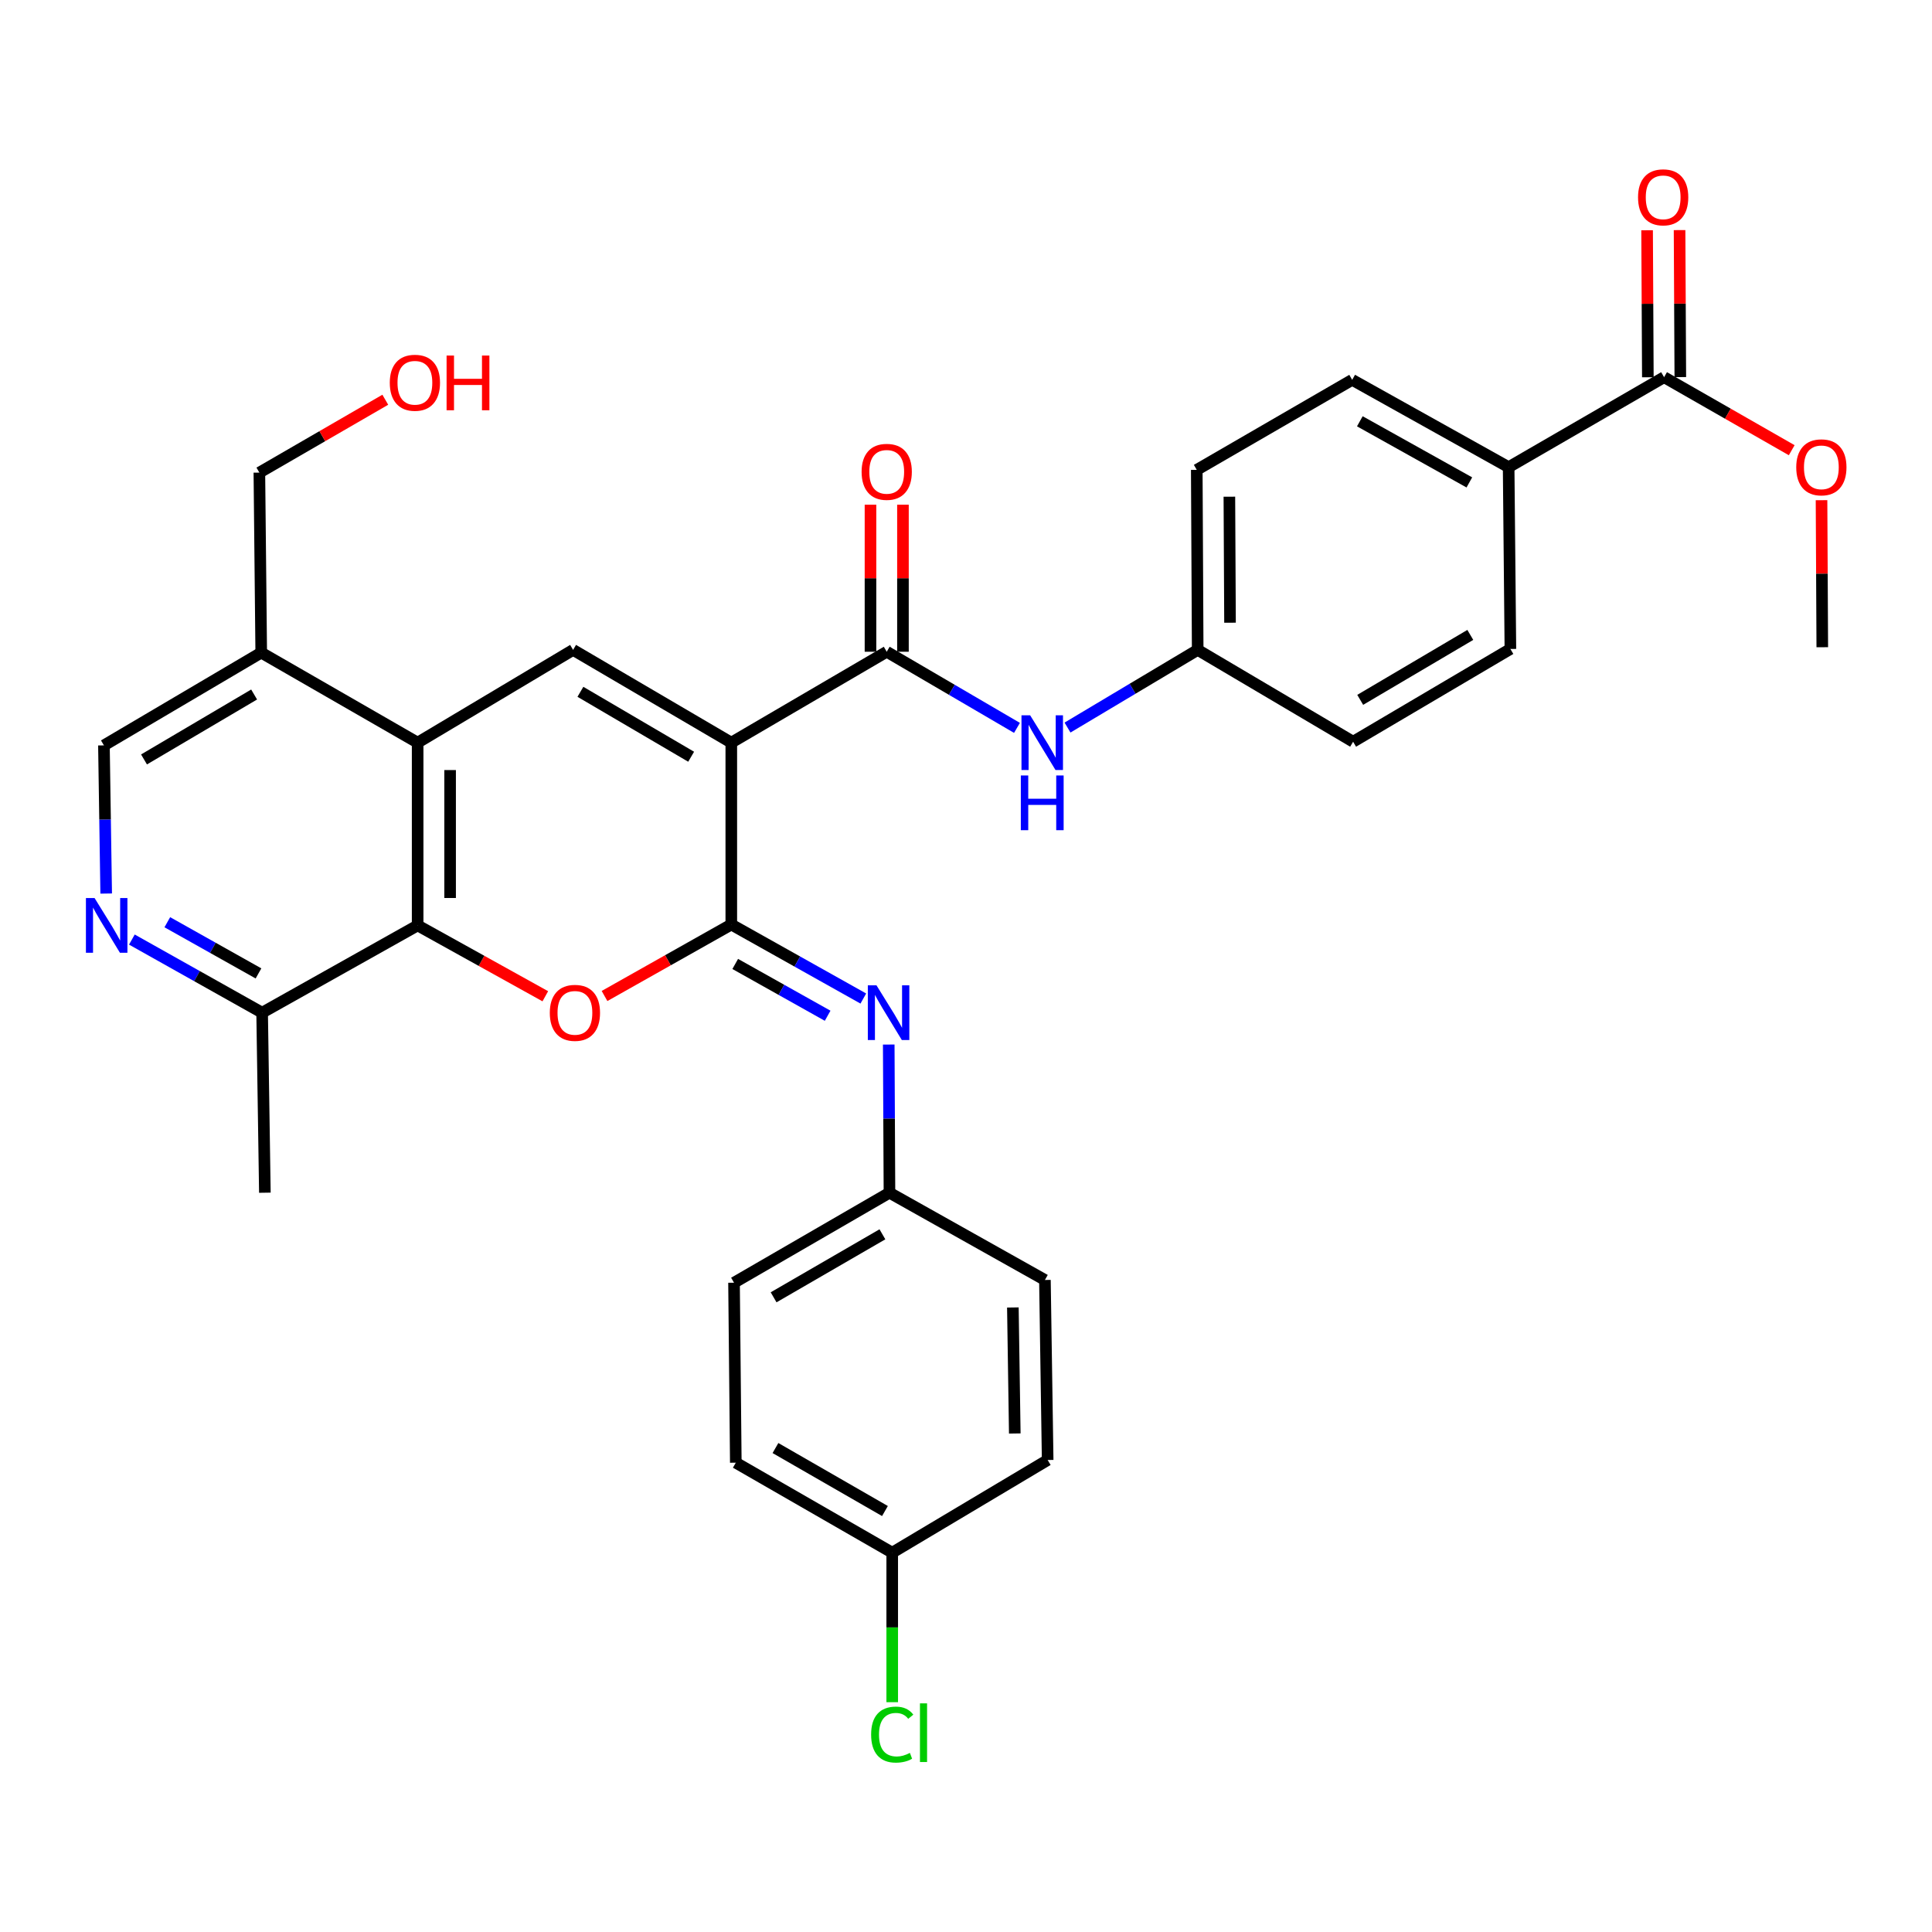 <?xml version='1.0' encoding='iso-8859-1'?>
<svg version='1.1' baseProfile='full'
              xmlns='http://www.w3.org/2000/svg'
                      xmlns:rdkit='http://www.rdkit.org/xml'
                      xmlns:xlink='http://www.w3.org/1999/xlink'
                  xml:space='preserve'
width='1000px' height='1000px' viewBox='0 0 1000 1000'>
<!-- END OF HEADER -->
<rect style='opacity:1.0;fill:#FFFFFF;stroke:none' width='1000' height='1000' x='0' y='0'> </rect>
<path class='bond-0' d='M 378.519,384.392 L 378.519,478.534' style='fill:none;fill-rule:evenodd;stroke:#000000;stroke-width:6px;stroke-linecap:butt;stroke-linejoin:miter;stroke-opacity:1' />
<path class='bond-2' d='M 378.519,384.392 L 296.635,336.379' style='fill:none;fill-rule:evenodd;stroke:#000000;stroke-width:6px;stroke-linecap:butt;stroke-linejoin:miter;stroke-opacity:1' />
<path class='bond-2' d='M 357.736,391.686 L 300.418,358.077' style='fill:none;fill-rule:evenodd;stroke:#000000;stroke-width:6px;stroke-linecap:butt;stroke-linejoin:miter;stroke-opacity:1' />
<path class='bond-3' d='M 378.519,384.392 L 458.965,337.34' style='fill:none;fill-rule:evenodd;stroke:#000000;stroke-width:6px;stroke-linecap:butt;stroke-linejoin:miter;stroke-opacity:1' />
<path class='bond-1' d='M 378.519,478.534 L 345.71,497.031' style='fill:none;fill-rule:evenodd;stroke:#000000;stroke-width:6px;stroke-linecap:butt;stroke-linejoin:miter;stroke-opacity:1' />
<path class='bond-1' d='M 345.71,497.031 L 312.901,515.528' style='fill:none;fill-rule:evenodd;stroke:#FF0000;stroke-width:6px;stroke-linecap:butt;stroke-linejoin:miter;stroke-opacity:1' />
<path class='bond-6' d='M 378.519,478.534 L 412.686,497.686' style='fill:none;fill-rule:evenodd;stroke:#000000;stroke-width:6px;stroke-linecap:butt;stroke-linejoin:miter;stroke-opacity:1' />
<path class='bond-6' d='M 412.686,497.686 L 446.853,516.839' style='fill:none;fill-rule:evenodd;stroke:#0000FF;stroke-width:6px;stroke-linecap:butt;stroke-linejoin:miter;stroke-opacity:1' />
<path class='bond-6' d='M 380.552,498.938 L 404.469,512.345' style='fill:none;fill-rule:evenodd;stroke:#000000;stroke-width:6px;stroke-linecap:butt;stroke-linejoin:miter;stroke-opacity:1' />
<path class='bond-6' d='M 404.469,512.345 L 428.386,525.751' style='fill:none;fill-rule:evenodd;stroke:#0000FF;stroke-width:6px;stroke-linecap:butt;stroke-linejoin:miter;stroke-opacity:1' />
<path class='bond-33' d='M 282.251,515.661 L 249.211,497.326' style='fill:none;fill-rule:evenodd;stroke:#FF0000;stroke-width:6px;stroke-linecap:butt;stroke-linejoin:miter;stroke-opacity:1' />
<path class='bond-33' d='M 249.211,497.326 L 216.171,478.991' style='fill:none;fill-rule:evenodd;stroke:#000000;stroke-width:6px;stroke-linecap:butt;stroke-linejoin:miter;stroke-opacity:1' />
<path class='bond-4' d='M 296.635,336.379 L 216.171,384.392' style='fill:none;fill-rule:evenodd;stroke:#000000;stroke-width:6px;stroke-linecap:butt;stroke-linejoin:miter;stroke-opacity:1' />
<path class='bond-8' d='M 458.965,337.34 L 492.676,357.046' style='fill:none;fill-rule:evenodd;stroke:#000000;stroke-width:6px;stroke-linecap:butt;stroke-linejoin:miter;stroke-opacity:1' />
<path class='bond-8' d='M 492.676,357.046 L 526.387,376.752' style='fill:none;fill-rule:evenodd;stroke:#0000FF;stroke-width:6px;stroke-linecap:butt;stroke-linejoin:miter;stroke-opacity:1' />
<path class='bond-14' d='M 467.367,337.34 L 467.367,299.286' style='fill:none;fill-rule:evenodd;stroke:#000000;stroke-width:6px;stroke-linecap:butt;stroke-linejoin:miter;stroke-opacity:1' />
<path class='bond-14' d='M 467.367,299.286 L 467.367,261.231' style='fill:none;fill-rule:evenodd;stroke:#FF0000;stroke-width:6px;stroke-linecap:butt;stroke-linejoin:miter;stroke-opacity:1' />
<path class='bond-14' d='M 450.563,337.34 L 450.563,299.286' style='fill:none;fill-rule:evenodd;stroke:#000000;stroke-width:6px;stroke-linecap:butt;stroke-linejoin:miter;stroke-opacity:1' />
<path class='bond-14' d='M 450.563,299.286 L 450.563,261.231' style='fill:none;fill-rule:evenodd;stroke:#FF0000;stroke-width:6px;stroke-linecap:butt;stroke-linejoin:miter;stroke-opacity:1' />
<path class='bond-5' d='M 216.171,384.392 L 216.171,478.991' style='fill:none;fill-rule:evenodd;stroke:#000000;stroke-width:6px;stroke-linecap:butt;stroke-linejoin:miter;stroke-opacity:1' />
<path class='bond-5' d='M 232.975,398.582 L 232.975,464.801' style='fill:none;fill-rule:evenodd;stroke:#000000;stroke-width:6px;stroke-linecap:butt;stroke-linejoin:miter;stroke-opacity:1' />
<path class='bond-9' d='M 216.171,384.392 L 135.211,337.798' style='fill:none;fill-rule:evenodd;stroke:#000000;stroke-width:6px;stroke-linecap:butt;stroke-linejoin:miter;stroke-opacity:1' />
<path class='bond-11' d='M 216.171,478.991 L 135.678,524.167' style='fill:none;fill-rule:evenodd;stroke:#000000;stroke-width:6px;stroke-linecap:butt;stroke-linejoin:miter;stroke-opacity:1' />
<path class='bond-16' d='M 460.008,540.656 L 460.196,579.001' style='fill:none;fill-rule:evenodd;stroke:#0000FF;stroke-width:6px;stroke-linecap:butt;stroke-linejoin:miter;stroke-opacity:1' />
<path class='bond-16' d='M 460.196,579.001 L 460.384,617.347' style='fill:none;fill-rule:evenodd;stroke:#000000;stroke-width:6px;stroke-linecap:butt;stroke-linejoin:miter;stroke-opacity:1' />
<path class='bond-7' d='M 54.962,462.501 L 54.378,424.156' style='fill:none;fill-rule:evenodd;stroke:#0000FF;stroke-width:6px;stroke-linecap:butt;stroke-linejoin:miter;stroke-opacity:1' />
<path class='bond-7' d='M 54.378,424.156 L 53.794,385.811' style='fill:none;fill-rule:evenodd;stroke:#000000;stroke-width:6px;stroke-linecap:butt;stroke-linejoin:miter;stroke-opacity:1' />
<path class='bond-34' d='M 68.26,486.316 L 101.969,505.241' style='fill:none;fill-rule:evenodd;stroke:#0000FF;stroke-width:6px;stroke-linecap:butt;stroke-linejoin:miter;stroke-opacity:1' />
<path class='bond-34' d='M 101.969,505.241 L 135.678,524.167' style='fill:none;fill-rule:evenodd;stroke:#000000;stroke-width:6px;stroke-linecap:butt;stroke-linejoin:miter;stroke-opacity:1' />
<path class='bond-34' d='M 86.6,477.341 L 110.196,490.589' style='fill:none;fill-rule:evenodd;stroke:#0000FF;stroke-width:6px;stroke-linecap:butt;stroke-linejoin:miter;stroke-opacity:1' />
<path class='bond-34' d='M 110.196,490.589 L 133.792,503.836' style='fill:none;fill-rule:evenodd;stroke:#000000;stroke-width:6px;stroke-linecap:butt;stroke-linejoin:miter;stroke-opacity:1' />
<path class='bond-17' d='M 552.54,376.586 L 586.231,356.482' style='fill:none;fill-rule:evenodd;stroke:#0000FF;stroke-width:6px;stroke-linecap:butt;stroke-linejoin:miter;stroke-opacity:1' />
<path class='bond-17' d='M 586.231,356.482 L 619.922,336.379' style='fill:none;fill-rule:evenodd;stroke:#000000;stroke-width:6px;stroke-linecap:butt;stroke-linejoin:miter;stroke-opacity:1' />
<path class='bond-13' d='M 135.211,337.798 L 53.794,385.811' style='fill:none;fill-rule:evenodd;stroke:#000000;stroke-width:6px;stroke-linecap:butt;stroke-linejoin:miter;stroke-opacity:1' />
<path class='bond-13' d='M 131.535,359.474 L 74.543,393.084' style='fill:none;fill-rule:evenodd;stroke:#000000;stroke-width:6px;stroke-linecap:butt;stroke-linejoin:miter;stroke-opacity:1' />
<path class='bond-29' d='M 135.211,337.798 L 134.25,244.618' style='fill:none;fill-rule:evenodd;stroke:#000000;stroke-width:6px;stroke-linecap:butt;stroke-linejoin:miter;stroke-opacity:1' />
<path class='bond-10' d='M 861.326,195.232 L 780.87,241.808' style='fill:none;fill-rule:evenodd;stroke:#000000;stroke-width:6px;stroke-linecap:butt;stroke-linejoin:miter;stroke-opacity:1' />
<path class='bond-15' d='M 869.728,195.189 L 869.533,157.143' style='fill:none;fill-rule:evenodd;stroke:#000000;stroke-width:6px;stroke-linecap:butt;stroke-linejoin:miter;stroke-opacity:1' />
<path class='bond-15' d='M 869.533,157.143 L 869.339,119.098' style='fill:none;fill-rule:evenodd;stroke:#FF0000;stroke-width:6px;stroke-linecap:butt;stroke-linejoin:miter;stroke-opacity:1' />
<path class='bond-15' d='M 852.924,195.275 L 852.729,157.229' style='fill:none;fill-rule:evenodd;stroke:#000000;stroke-width:6px;stroke-linecap:butt;stroke-linejoin:miter;stroke-opacity:1' />
<path class='bond-15' d='M 852.729,157.229 L 852.535,119.184' style='fill:none;fill-rule:evenodd;stroke:#FF0000;stroke-width:6px;stroke-linecap:butt;stroke-linejoin:miter;stroke-opacity:1' />
<path class='bond-21' d='M 861.326,195.232 L 894.357,214.13' style='fill:none;fill-rule:evenodd;stroke:#000000;stroke-width:6px;stroke-linecap:butt;stroke-linejoin:miter;stroke-opacity:1' />
<path class='bond-21' d='M 894.357,214.13 L 927.388,233.028' style='fill:none;fill-rule:evenodd;stroke:#FF0000;stroke-width:6px;stroke-linecap:butt;stroke-linejoin:miter;stroke-opacity:1' />
<path class='bond-31' d='M 135.678,524.167 L 137.097,617.347' style='fill:none;fill-rule:evenodd;stroke:#000000;stroke-width:6px;stroke-linecap:butt;stroke-linejoin:miter;stroke-opacity:1' />
<path class='bond-12' d='M 780.87,241.808 L 699.892,196.604' style='fill:none;fill-rule:evenodd;stroke:#000000;stroke-width:6px;stroke-linecap:butt;stroke-linejoin:miter;stroke-opacity:1' />
<path class='bond-12' d='M 760.533,249.7 L 703.848,218.057' style='fill:none;fill-rule:evenodd;stroke:#000000;stroke-width:6px;stroke-linecap:butt;stroke-linejoin:miter;stroke-opacity:1' />
<path class='bond-35' d='M 780.87,241.808 L 781.776,335.902' style='fill:none;fill-rule:evenodd;stroke:#000000;stroke-width:6px;stroke-linecap:butt;stroke-linejoin:miter;stroke-opacity:1' />
<path class='bond-25' d='M 460.384,617.347 L 540.849,662.513' style='fill:none;fill-rule:evenodd;stroke:#000000;stroke-width:6px;stroke-linecap:butt;stroke-linejoin:miter;stroke-opacity:1' />
<path class='bond-26' d='M 460.384,617.347 L 379.929,663.932' style='fill:none;fill-rule:evenodd;stroke:#000000;stroke-width:6px;stroke-linecap:butt;stroke-linejoin:miter;stroke-opacity:1' />
<path class='bond-26' d='M 456.736,638.877 L 400.417,671.487' style='fill:none;fill-rule:evenodd;stroke:#000000;stroke-width:6px;stroke-linecap:butt;stroke-linejoin:miter;stroke-opacity:1' />
<path class='bond-22' d='M 619.922,336.379 L 700.368,383.916' style='fill:none;fill-rule:evenodd;stroke:#000000;stroke-width:6px;stroke-linecap:butt;stroke-linejoin:miter;stroke-opacity:1' />
<path class='bond-23' d='M 619.922,336.379 L 619.446,243.199' style='fill:none;fill-rule:evenodd;stroke:#000000;stroke-width:6px;stroke-linecap:butt;stroke-linejoin:miter;stroke-opacity:1' />
<path class='bond-23' d='M 636.655,322.316 L 636.322,257.09' style='fill:none;fill-rule:evenodd;stroke:#000000;stroke-width:6px;stroke-linecap:butt;stroke-linejoin:miter;stroke-opacity:1' />
<path class='bond-18' d='M 699.892,196.604 L 619.446,243.199' style='fill:none;fill-rule:evenodd;stroke:#000000;stroke-width:6px;stroke-linecap:butt;stroke-linejoin:miter;stroke-opacity:1' />
<path class='bond-19' d='M 781.776,335.902 L 700.368,383.916' style='fill:none;fill-rule:evenodd;stroke:#000000;stroke-width:6px;stroke-linecap:butt;stroke-linejoin:miter;stroke-opacity:1' />
<path class='bond-19' d='M 761.028,328.63 L 704.043,362.24' style='fill:none;fill-rule:evenodd;stroke:#000000;stroke-width:6px;stroke-linecap:butt;stroke-linejoin:miter;stroke-opacity:1' />
<path class='bond-20' d='M 461.812,803.66 L 380.853,757.084' style='fill:none;fill-rule:evenodd;stroke:#000000;stroke-width:6px;stroke-linecap:butt;stroke-linejoin:miter;stroke-opacity:1' />
<path class='bond-20' d='M 458.048,782.108 L 401.377,749.504' style='fill:none;fill-rule:evenodd;stroke:#000000;stroke-width:6px;stroke-linecap:butt;stroke-linejoin:miter;stroke-opacity:1' />
<path class='bond-24' d='M 461.812,803.66 L 461.812,842.355' style='fill:none;fill-rule:evenodd;stroke:#000000;stroke-width:6px;stroke-linecap:butt;stroke-linejoin:miter;stroke-opacity:1' />
<path class='bond-24' d='M 461.812,842.355 L 461.812,881.05' style='fill:none;fill-rule:evenodd;stroke:#00CC00;stroke-width:6px;stroke-linecap:butt;stroke-linejoin:miter;stroke-opacity:1' />
<path class='bond-36' d='M 461.812,803.66 L 542.268,755.693' style='fill:none;fill-rule:evenodd;stroke:#000000;stroke-width:6px;stroke-linecap:butt;stroke-linejoin:miter;stroke-opacity:1' />
<path class='bond-32' d='M 942.821,258.898 L 943.015,296.952' style='fill:none;fill-rule:evenodd;stroke:#FF0000;stroke-width:6px;stroke-linecap:butt;stroke-linejoin:miter;stroke-opacity:1' />
<path class='bond-32' d='M 943.015,296.952 L 943.209,335.006' style='fill:none;fill-rule:evenodd;stroke:#000000;stroke-width:6px;stroke-linecap:butt;stroke-linejoin:miter;stroke-opacity:1' />
<path class='bond-27' d='M 540.849,662.513 L 542.268,755.693' style='fill:none;fill-rule:evenodd;stroke:#000000;stroke-width:6px;stroke-linecap:butt;stroke-linejoin:miter;stroke-opacity:1' />
<path class='bond-27' d='M 524.259,676.746 L 525.252,741.972' style='fill:none;fill-rule:evenodd;stroke:#000000;stroke-width:6px;stroke-linecap:butt;stroke-linejoin:miter;stroke-opacity:1' />
<path class='bond-28' d='M 379.929,663.932 L 380.853,757.084' style='fill:none;fill-rule:evenodd;stroke:#000000;stroke-width:6px;stroke-linecap:butt;stroke-linejoin:miter;stroke-opacity:1' />
<path class='bond-30' d='M 134.25,244.618 L 166.838,225.759' style='fill:none;fill-rule:evenodd;stroke:#000000;stroke-width:6px;stroke-linecap:butt;stroke-linejoin:miter;stroke-opacity:1' />
<path class='bond-30' d='M 166.838,225.759 L 199.426,206.901' style='fill:none;fill-rule:evenodd;stroke:#FF0000;stroke-width:6px;stroke-linecap:butt;stroke-linejoin:miter;stroke-opacity:1' />
<path  class='atom-2' d='M 284.578 524.247
Q 284.578 517.447, 287.938 513.647
Q 291.298 509.847, 297.578 509.847
Q 303.858 509.847, 307.218 513.647
Q 310.578 517.447, 310.578 524.247
Q 310.578 531.127, 307.178 535.047
Q 303.778 538.927, 297.578 538.927
Q 291.338 538.927, 287.938 535.047
Q 284.578 531.167, 284.578 524.247
M 297.578 535.727
Q 301.898 535.727, 304.218 532.847
Q 306.578 529.927, 306.578 524.247
Q 306.578 518.687, 304.218 515.887
Q 301.898 513.047, 297.578 513.047
Q 293.258 513.047, 290.898 515.847
Q 288.578 518.647, 288.578 524.247
Q 288.578 529.967, 290.898 532.847
Q 293.258 535.727, 297.578 535.727
' fill='#FF0000'/>
<path  class='atom-7' d='M 453.667 510.007
L 462.947 525.007
Q 463.867 526.487, 465.347 529.167
Q 466.827 531.847, 466.907 532.007
L 466.907 510.007
L 470.667 510.007
L 470.667 538.327
L 466.787 538.327
L 456.827 521.927
Q 455.667 520.007, 454.427 517.807
Q 453.227 515.607, 452.867 514.927
L 452.867 538.327
L 449.187 538.327
L 449.187 510.007
L 453.667 510.007
' fill='#0000FF'/>
<path  class='atom-8' d='M 48.953 464.831
L 58.233 479.831
Q 59.153 481.311, 60.633 483.991
Q 62.113 486.671, 62.193 486.831
L 62.193 464.831
L 65.953 464.831
L 65.953 493.151
L 62.073 493.151
L 52.113 476.751
Q 50.953 474.831, 49.713 472.631
Q 48.513 470.431, 48.153 469.751
L 48.153 493.151
L 44.473 493.151
L 44.473 464.831
L 48.953 464.831
' fill='#0000FF'/>
<path  class='atom-9' d='M 533.198 370.232
L 542.478 385.232
Q 543.398 386.712, 544.878 389.392
Q 546.358 392.072, 546.438 392.232
L 546.438 370.232
L 550.198 370.232
L 550.198 398.552
L 546.318 398.552
L 536.358 382.152
Q 535.198 380.232, 533.958 378.032
Q 532.758 375.832, 532.398 375.152
L 532.398 398.552
L 528.718 398.552
L 528.718 370.232
L 533.198 370.232
' fill='#0000FF'/>
<path  class='atom-9' d='M 528.378 401.384
L 532.218 401.384
L 532.218 413.424
L 546.698 413.424
L 546.698 401.384
L 550.538 401.384
L 550.538 429.704
L 546.698 429.704
L 546.698 416.624
L 532.218 416.624
L 532.218 429.704
L 528.378 429.704
L 528.378 401.384
' fill='#0000FF'/>
<path  class='atom-15' d='M 445.965 244.222
Q 445.965 237.422, 449.325 233.622
Q 452.685 229.822, 458.965 229.822
Q 465.245 229.822, 468.605 233.622
Q 471.965 237.422, 471.965 244.222
Q 471.965 251.102, 468.565 255.022
Q 465.165 258.902, 458.965 258.902
Q 452.725 258.902, 449.325 255.022
Q 445.965 251.142, 445.965 244.222
M 458.965 255.702
Q 463.285 255.702, 465.605 252.822
Q 467.965 249.902, 467.965 244.222
Q 467.965 238.662, 465.605 235.862
Q 463.285 233.022, 458.965 233.022
Q 454.645 233.022, 452.285 235.822
Q 449.965 238.622, 449.965 244.222
Q 449.965 249.942, 452.285 252.822
Q 454.645 255.702, 458.965 255.702
' fill='#FF0000'/>
<path  class='atom-16' d='M 847.85 102.132
Q 847.85 95.332, 851.21 91.532
Q 854.57 87.732, 860.85 87.732
Q 867.13 87.732, 870.49 91.532
Q 873.85 95.332, 873.85 102.132
Q 873.85 109.012, 870.45 112.932
Q 867.05 116.812, 860.85 116.812
Q 854.61 116.812, 851.21 112.932
Q 847.85 109.052, 847.85 102.132
M 860.85 113.612
Q 865.17 113.612, 867.49 110.732
Q 869.85 107.812, 869.85 102.132
Q 869.85 96.572, 867.49 93.772
Q 865.17 90.932, 860.85 90.932
Q 856.53 90.932, 854.17 93.732
Q 851.85 96.532, 851.85 102.132
Q 851.85 107.852, 854.17 110.732
Q 856.53 113.612, 860.85 113.612
' fill='#FF0000'/>
<path  class='atom-22' d='M 929.733 241.888
Q 929.733 235.088, 933.093 231.288
Q 936.453 227.488, 942.733 227.488
Q 949.013 227.488, 952.373 231.288
Q 955.733 235.088, 955.733 241.888
Q 955.733 248.768, 952.333 252.688
Q 948.933 256.568, 942.733 256.568
Q 936.493 256.568, 933.093 252.688
Q 929.733 248.808, 929.733 241.888
M 942.733 253.368
Q 947.053 253.368, 949.373 250.488
Q 951.733 247.568, 951.733 241.888
Q 951.733 236.328, 949.373 233.528
Q 947.053 230.688, 942.733 230.688
Q 938.413 230.688, 936.053 233.488
Q 933.733 236.288, 933.733 241.888
Q 933.733 247.608, 936.053 250.488
Q 938.413 253.368, 942.733 253.368
' fill='#FF0000'/>
<path  class='atom-25' d='M 450.892 897.82
Q 450.892 890.78, 454.172 887.1
Q 457.492 883.38, 463.772 883.38
Q 469.612 883.38, 472.732 887.5
L 470.092 889.66
Q 467.812 886.66, 463.772 886.66
Q 459.492 886.66, 457.212 889.54
Q 454.972 892.38, 454.972 897.82
Q 454.972 903.42, 457.292 906.3
Q 459.652 909.18, 464.212 909.18
Q 467.332 909.18, 470.972 907.3
L 472.092 910.3
Q 470.612 911.26, 468.372 911.82
Q 466.132 912.38, 463.652 912.38
Q 457.492 912.38, 454.172 908.62
Q 450.892 904.86, 450.892 897.82
' fill='#00CC00'/>
<path  class='atom-25' d='M 476.172 881.66
L 479.852 881.66
L 479.852 912.02
L 476.172 912.02
L 476.172 881.66
' fill='#00CC00'/>
<path  class='atom-31' d='M 201.752 198.112
Q 201.752 191.312, 205.112 187.512
Q 208.472 183.712, 214.752 183.712
Q 221.032 183.712, 224.392 187.512
Q 227.752 191.312, 227.752 198.112
Q 227.752 204.992, 224.352 208.912
Q 220.952 212.792, 214.752 212.792
Q 208.512 212.792, 205.112 208.912
Q 201.752 205.032, 201.752 198.112
M 214.752 209.592
Q 219.072 209.592, 221.392 206.712
Q 223.752 203.792, 223.752 198.112
Q 223.752 192.552, 221.392 189.752
Q 219.072 186.912, 214.752 186.912
Q 210.432 186.912, 208.072 189.712
Q 205.752 192.512, 205.752 198.112
Q 205.752 203.832, 208.072 206.712
Q 210.432 209.592, 214.752 209.592
' fill='#FF0000'/>
<path  class='atom-31' d='M 231.152 184.032
L 234.992 184.032
L 234.992 196.072
L 249.472 196.072
L 249.472 184.032
L 253.312 184.032
L 253.312 212.352
L 249.472 212.352
L 249.472 199.272
L 234.992 199.272
L 234.992 212.352
L 231.152 212.352
L 231.152 184.032
' fill='#FF0000'/>
</svg>
